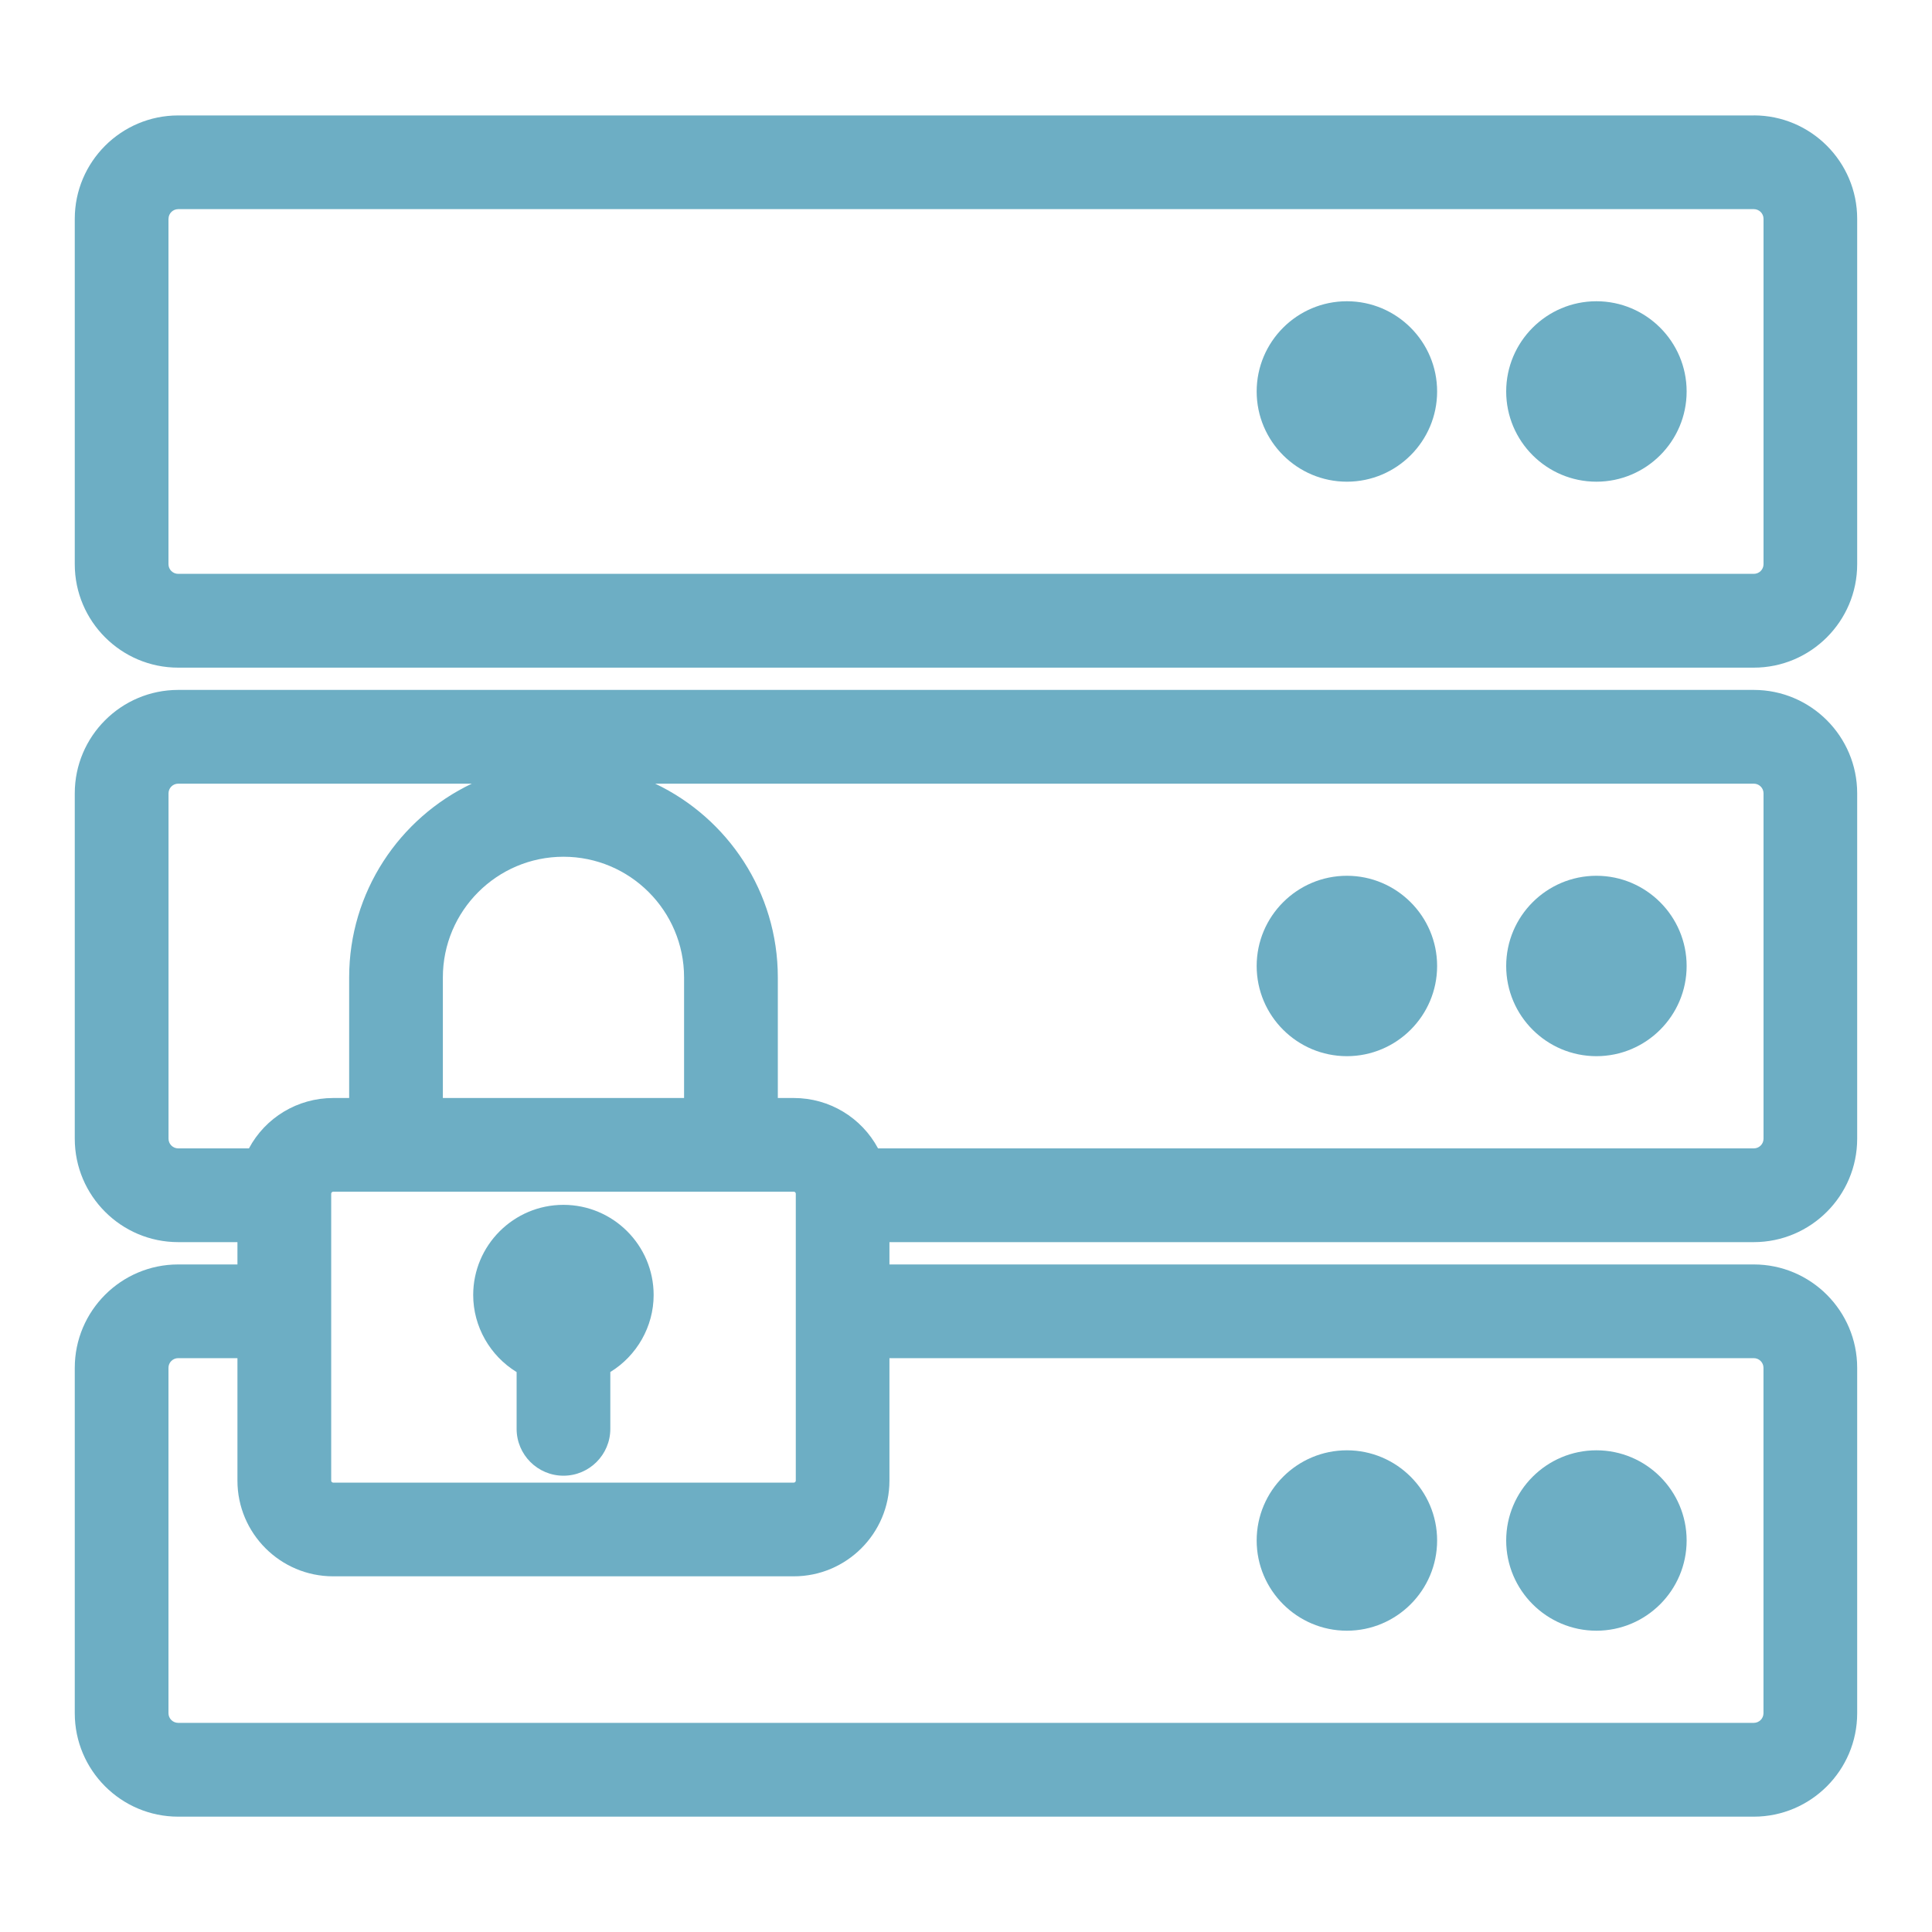 <?xml version="1.0" encoding="UTF-8"?>
<svg id="a" data-name="Layer 1" xmlns="http://www.w3.org/2000/svg" viewBox="0 0 400 400">
  <defs>
    <style>
      .b {
        fill: #6daec4;
      }
    </style>
  </defs>
  <path class="b" d="M330.52,99.73c10.3,0,18.68-8.38,18.68-18.68s-8.38-18.68-18.68-18.68-18.68,8.38-18.68,18.68,8.38,18.68,18.68,18.68Z"/>
  <path class="b" d="M278.86,99.73c10.3,0,18.68-8.38,18.68-18.68s-8.38-18.68-18.68-18.68-18.68,8.38-18.68,18.68,8.38,18.68,18.68,18.68Z"/>
  <path class="b" d="M106.96,284.06v11.77c0,5.35,4.35,9.7,9.7,9.7s9.7-4.35,9.7-9.7v-11.77c5.47-3.35,8.97-9.4,8.97-15.94,0-10.3-8.38-18.67-18.68-18.67s-18.68,8.38-18.68,18.67c0,6.54,3.5,12.59,8.97,15.94Z"/>
  <path class="b" d="M363.11,23.9H36.89c-11.8,0-21.41,9.6-21.41,21.41v71.51c0,11.8,9.6,21.41,21.41,21.41h326.21c11.8,0,21.41-9.6,21.41-21.41V45.3c0-11.8-9.6-21.41-21.41-21.41ZM34.89,45.3c0-1.1.9-2,2.01-2h326.21c1.11,0,2.01.9,2.01,2v71.51c0,1.1-.9,2-2.01,2H36.89c-1.11,0-2.01-.9-2.01-2V45.3Z"/>
  <path class="b" d="M330.52,218.67c10.3,0,18.68-8.38,18.68-18.67s-8.38-18.68-18.68-18.68-18.68,8.38-18.68,18.68,8.38,18.67,18.68,18.67Z"/>
  <path class="b" d="M278.86,218.67c10.3,0,18.68-8.38,18.68-18.67s-8.38-18.68-18.68-18.68-18.68,8.38-18.68,18.68,8.38,18.67,18.68,18.67Z"/>
  <path class="b" d="M363.11,142.84H36.89c-11.8,0-21.41,9.6-21.41,21.41v71.51c0,11.8,9.6,21.41,21.41,21.41h12.27v4.62h-12.27c-11.8,0-21.41,9.6-21.41,21.41v71.51c0,11.8,9.6,21.41,21.41,21.41h326.21c11.8,0,21.41-9.6,21.41-21.41v-71.51c0-11.8-9.6-21.41-21.41-21.41h-178.95v-4.62h178.95c11.8,0,21.41-9.6,21.41-21.41v-71.51c0-11.8-9.6-21.41-21.41-21.41ZM365.11,354.7c0,1.1-.9,2-2.01,2H36.89c-1.11,0-2.01-.9-2.01-2v-71.51c0-1.1.9-2,2.01-2h12.27v25.36c0,10.92,8.89,19.81,19.81,19.81h95.37c10.92,0,19.81-8.89,19.81-19.81v-25.36h178.95c1.11,0,2.01.9,2.01,2v71.51ZM34.89,164.25c0-1.1.9-2,2.01-2h60.78c-15,7.13-25.39,22.43-25.39,40.11v24.97h-3.31c-7.4,0-14.04,4.07-17.44,10.43h-14.64c-1.11,0-2.01-.9-2.01-2v-71.51ZM68.98,246.73h95.37c.22,0,.41.19.41.41v59.41c0,.22-.19.41-.41.41h-95.37c-.22,0-.41-.19-.41-.41v-59.41c0-.22.19-.41.41-.41ZM91.69,227.33v-24.97c0-13.77,11.2-24.98,24.97-24.98s24.97,11.2,24.97,24.98v24.97h-49.95ZM164.35,227.33h-3.31v-24.97c0-17.68-10.39-32.98-25.39-40.11h227.46c1.11,0,2.01.9,2.01,2v71.51c0,1.1-.9,2-2.01,2h-181.32c-3.41-6.35-10.04-10.43-17.44-10.43Z"/>
  <path class="b" d="M330.52,300.27c-10.3,0-18.68,8.38-18.68,18.67s8.38,18.68,18.68,18.68,18.68-8.38,18.68-18.68-8.38-18.67-18.68-18.67Z"/>
  <path class="b" d="M278.86,300.27c-10.3,0-18.68,8.38-18.68,18.67s8.38,18.68,18.68,18.68,18.68-8.38,18.68-18.68-8.38-18.67-18.68-18.67Z"/>
</svg>